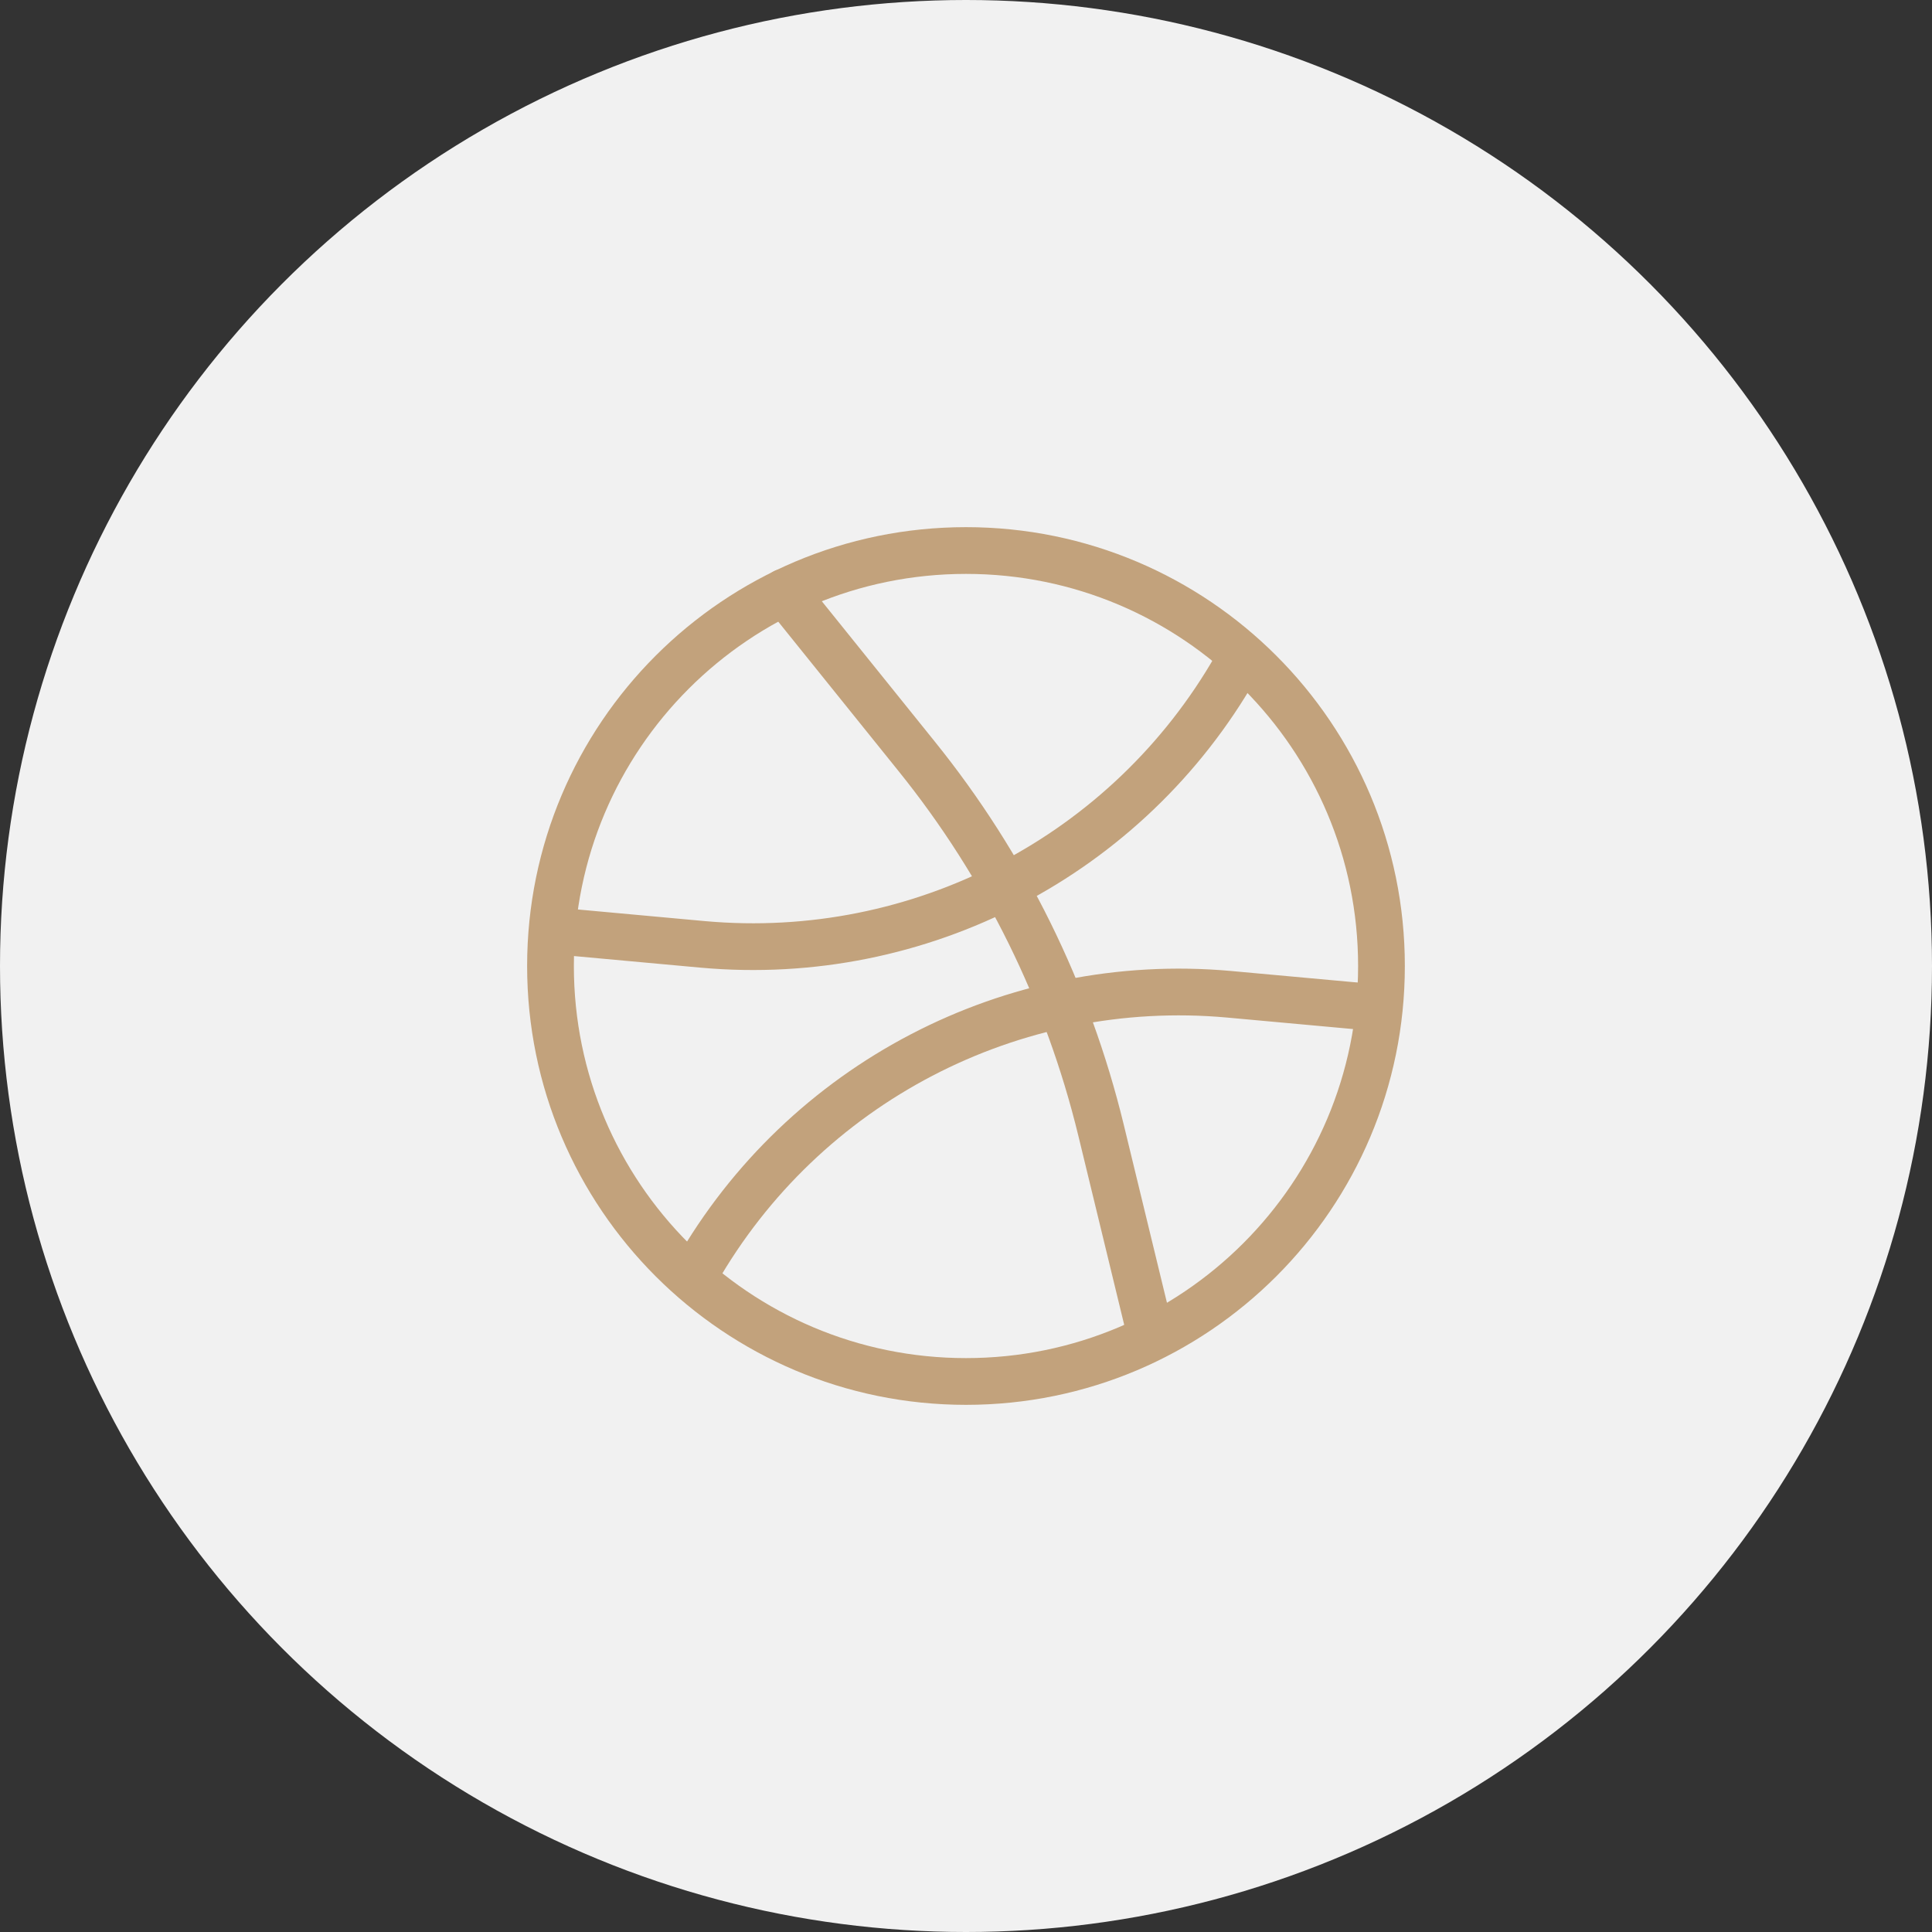 <?xml version="1.0" encoding="UTF-8"?> <svg xmlns="http://www.w3.org/2000/svg" width="62" height="62" viewBox="0 0 62 62" fill="none"><rect x="0" y="0" width="62" height="62" fill="#333333" stroke="none"/><circle cx="31" cy="31" r="31" fill="#F1F1F1"></circle><path d="M39.667 21.387C36.2 27.453 29.52 30.933 22.56 30.307L18.334 29.92" stroke="#C2A27C" stroke-width="1.5" stroke-miterlimit="10" stroke-linecap="round" stroke-linejoin="round"></path><path d="M22.334 40.827C25.8 34.76 32.48 31.28 39.44 31.907L43.667 32.293" stroke="#C2A27C" stroke-width="1.5" stroke-miterlimit="10" stroke-linecap="round" stroke-linejoin="round"></path><path d="M31 44.333C38.364 44.333 44.333 38.364 44.333 31C44.333 23.636 38.364 17.667 31 17.667C23.636 17.667 17.666 23.636 17.666 31C17.666 38.364 23.636 44.333 31 44.333Z" stroke="#C2A27C" stroke-width="1.5" stroke-miterlimit="10" stroke-linecap="round" stroke-linejoin="round"></path><path d="M25.173 19L29.413 24.267C32.253 27.787 34.267 31.88 35.333 36.267L36.947 42.92" stroke="#C2A27C" stroke-width="1.5" stroke-miterlimit="10" stroke-linecap="round" stroke-linejoin="round"></path></svg> 